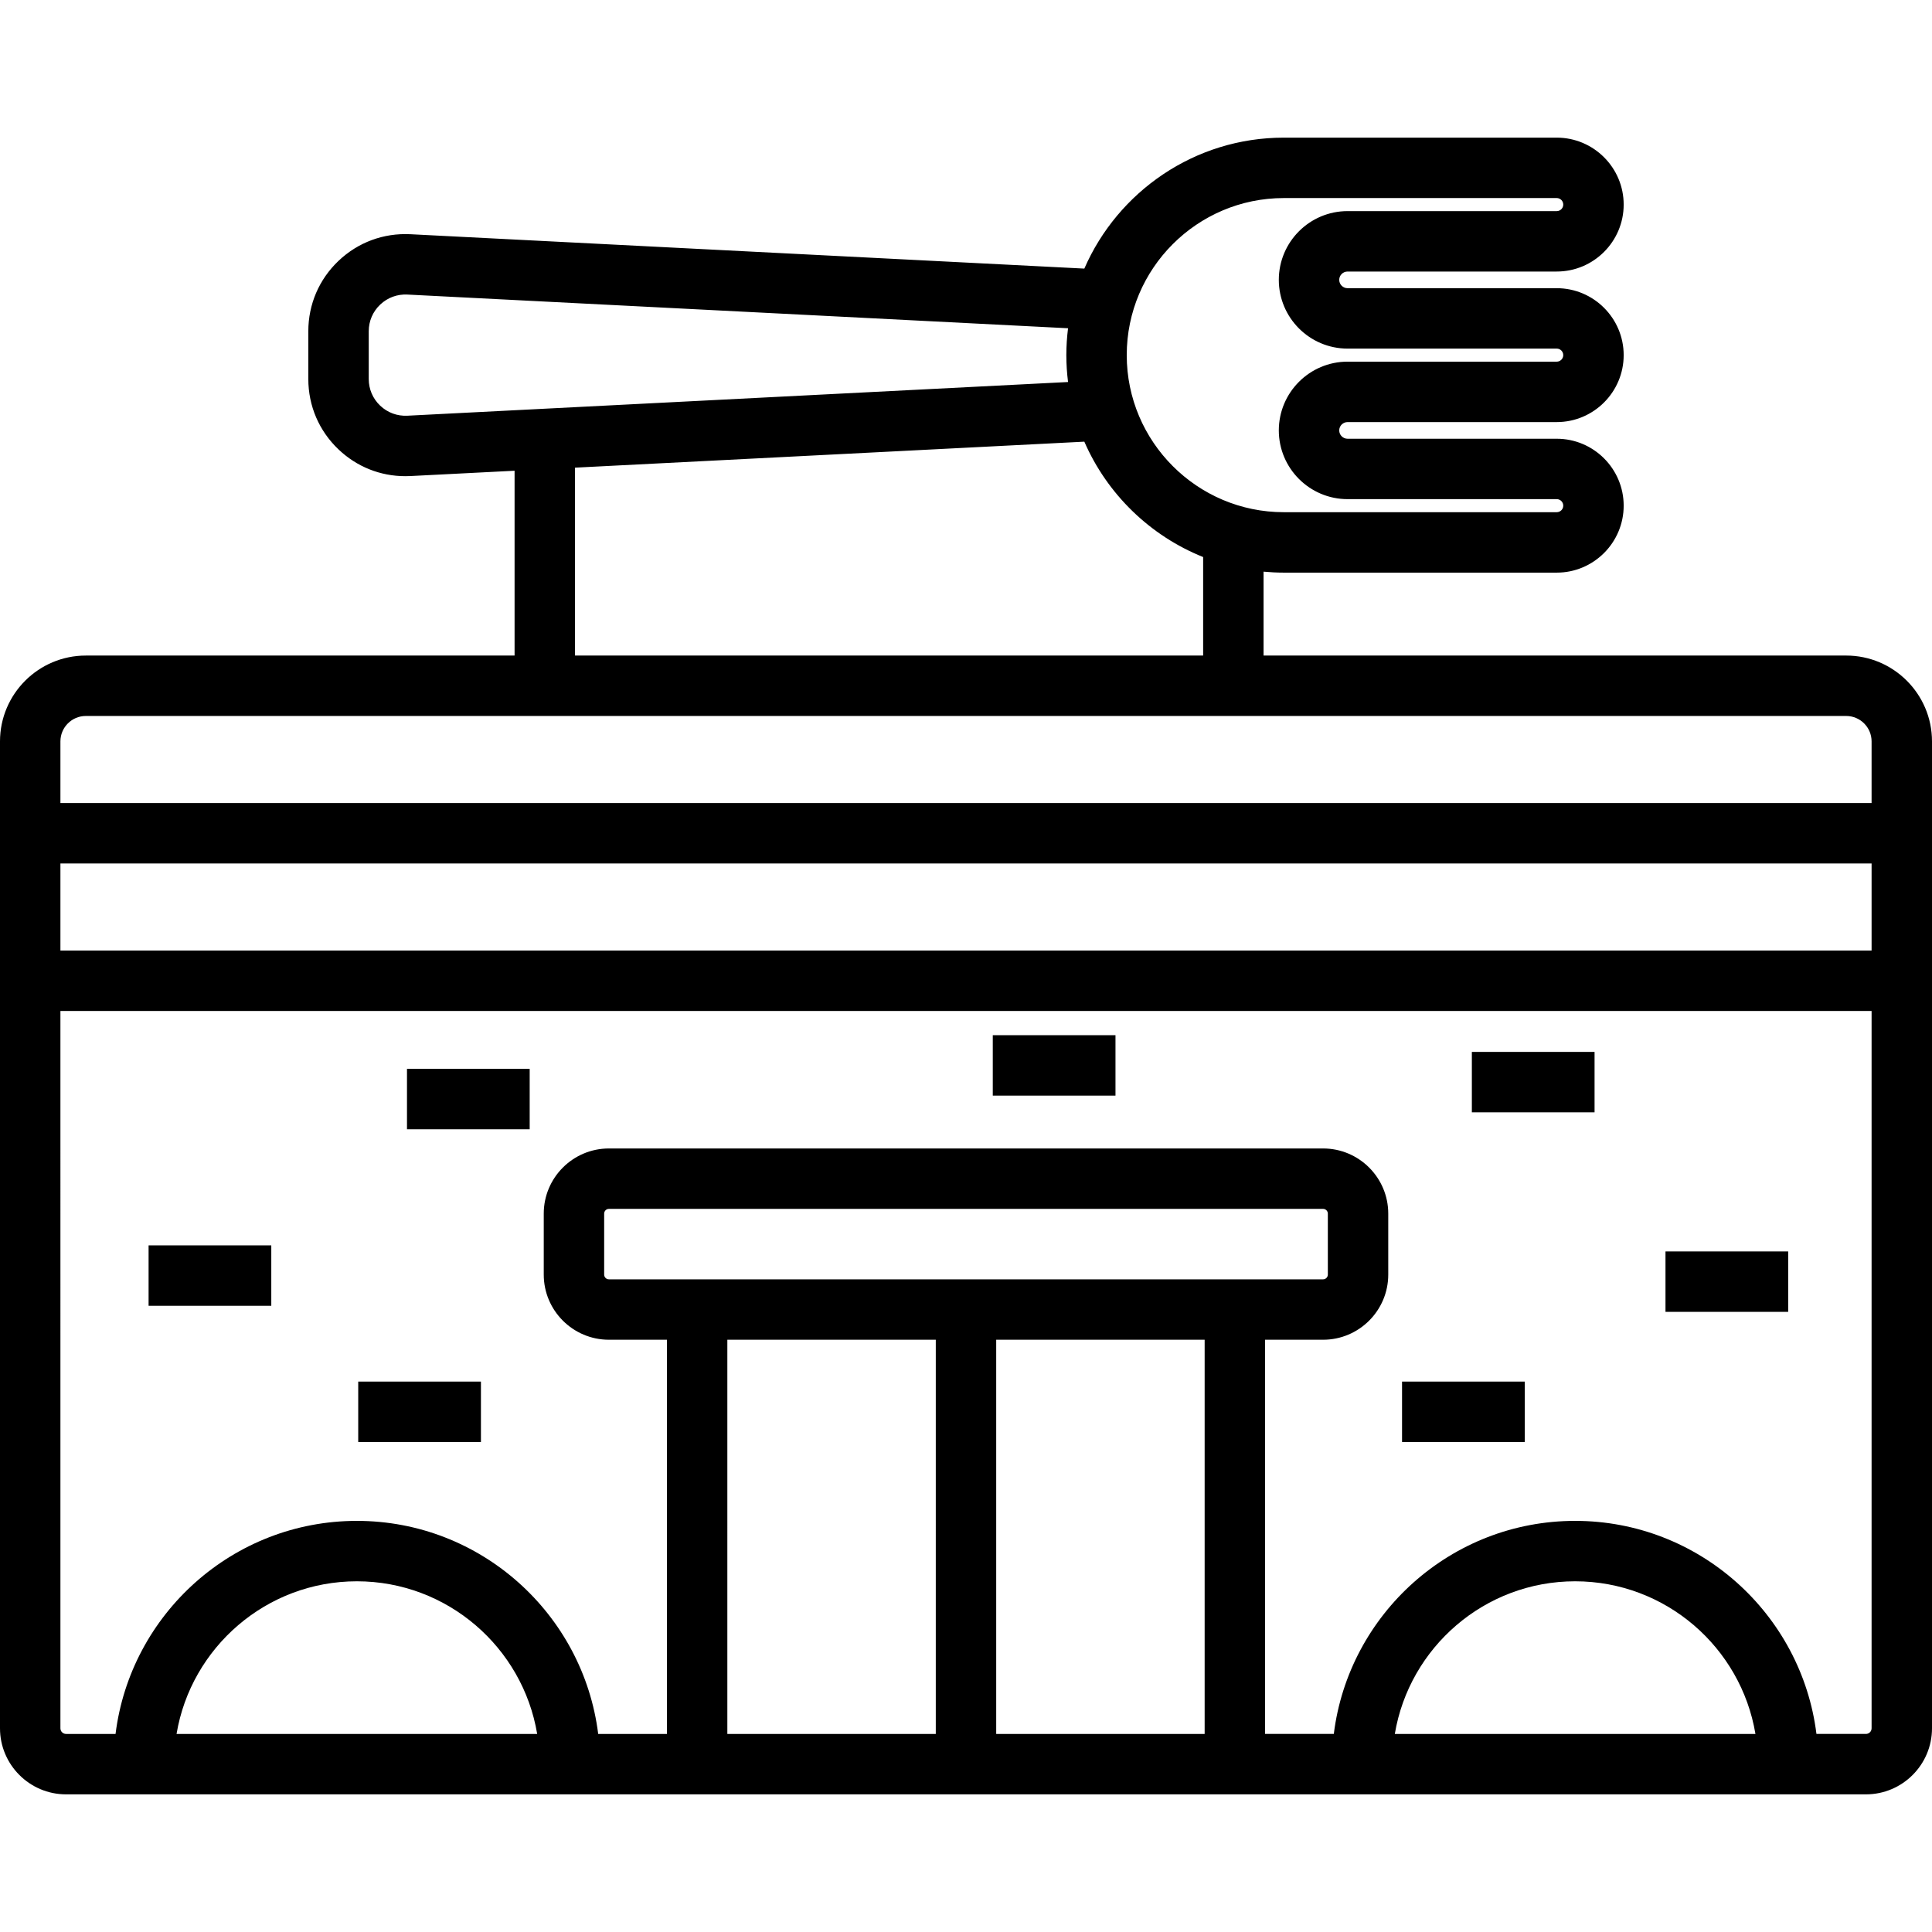 <svg xmlns="http://www.w3.org/2000/svg" xmlns:xlink="http://www.w3.org/1999/xlink" fill="#000000" id="Layer_1" viewBox="0 0 512 512" xml:space="preserve"><g>	<g>		<g>			<rect x="39.378" y="330.037" width="32.517" height="16.011"></rect>			<rect x="94.933" y="366.136" width="32.518" height="16.011"></rect>			<rect x="107.855" y="283.254" width="32.517" height="16.011"></rect>			<rect x="441.372" y="331.644" width="32.516" height="16.011"></rect>			<path d="M489.254,173.729H334.856v-22.234c1.77,0.164,3.559,0.259,5.371,0.259h72.322c9.782,0,17.742-7.959,17.742-17.742    c0-9.783-7.959-17.741-17.742-17.741h-55.431c-1.217,0-2.207-0.99-2.207-2.207c0-1.217,0.991-2.206,2.207-2.206h55.431    c9.782,0,17.742-7.959,17.742-17.742c0-9.782-7.959-17.741-17.742-17.741h-55.431c-1.217,0-2.207-0.991-2.207-2.207    s0.991-2.206,2.207-2.206h55.431c9.782,0,17.742-7.959,17.742-17.742c0-9.783-7.959-17.741-17.742-17.741h-72.323    c-23.634,0-43.982,14.304-52.867,34.704l-178.588-9.109c-7.115-0.358-13.883,2.141-19.051,7.049    c-5.167,4.911-8.013,11.539-8.013,18.666v12.654c0,7.128,2.846,13.756,8.012,18.665c4.838,4.598,11.077,7.086,17.697,7.086    c0.449,0,0.901-0.012,1.354-0.034l27.599-1.408v48.979H22.746C10.204,173.73,0,183.934,0,196.477v261.541    c0,9.652,7.853,17.504,17.505,17.504h476.99c9.652,0,17.505-7.852,17.505-17.504V196.476    C512,183.933,501.796,173.729,489.254,173.729z M340.226,52.486h72.322c0.954,0,1.731,0.777,1.731,1.73    c0,0.955-0.777,1.731-1.731,1.731h-55.431c-10.045,0-18.218,8.172-18.218,18.217c0,10.045,8.173,18.218,18.218,18.218h55.431    c0.954,0,1.731,0.777,1.731,1.73c0,0.955-0.777,1.731-1.731,1.731h-55.431c-10.045,0-18.218,8.172-18.218,18.217    c0,10.045,8.173,18.218,18.218,18.218h55.431c0.954,0,1.731,0.777,1.731,1.73c0,0.955-0.777,1.731-1.731,1.731h-72.322    c-22.954,0-41.629-18.675-41.629-41.629S317.272,52.486,340.226,52.486z M287.36,117.048    c6.045,13.881,17.399,24.927,31.485,30.576v26.105H152.382v-49.795L287.36,117.048z M107.956,110.168    c-2.69,0.133-5.252-0.81-7.206-2.667c-1.954-1.856-3.03-4.365-3.03-7.06V87.787c0-2.695,1.076-5.202,3.03-7.06    c1.954-1.856,4.509-2.802,7.206-2.666l175.088,8.929c-0.289,2.336-0.456,4.71-0.456,7.124s0.167,4.787,0.456,7.124    L107.956,110.168z M46.789,459.51c3.829-22.922,23.792-40.451,47.784-40.451c23.991,0,43.956,17.53,47.784,40.451H46.789z     M247.994,459.51h-55.239V355.045h55.239V459.51z M161.364,339.034c-0.692,0-1.254-0.563-1.254-1.254v-16.159    c0-0.691,0.563-1.254,1.254-1.254h189.272c0.692,0,1.254,0.563,1.254,1.254v16.159c0,0.691-0.563,1.254-1.254,1.254H161.364z     M264.005,459.51V355.045h55.239V459.51H264.005z M369.642,459.51c3.829-22.922,23.792-40.451,47.784-40.451    c23.991,0,43.956,17.53,47.784,40.451H369.642z M495.989,458.017c0,0.823-0.67,1.493-1.494,1.493h-13.116    c-3.957-31.781-31.117-56.462-63.953-56.462c-32.836,0-59.996,24.681-63.953,56.462h-18.218V355.045h15.381    c9.52,0,17.265-7.745,17.265-17.265v-16.159c0-9.52-7.745-17.265-17.265-17.265H161.364c-9.52,0-17.265,7.745-17.265,17.265    v16.159c0,9.52,7.745,17.265,17.265,17.265h15.381V459.51h-18.218c-3.957-31.781-31.117-56.462-63.953-56.462    s-59.996,24.681-63.953,56.462H17.505c-0.824,0-1.494-0.67-1.494-1.493V267.919h479.979V458.017z M495.989,251.909H16.011V228.83    h479.979V251.909z M495.989,212.819H16.011v-16.345c0-3.713,3.021-6.736,6.735-6.736h466.508c3.714,0,6.735,3.022,6.735,6.736    V212.819z"></path>			<rect x="390.057" y="278.766" width="32.518" height="16.011"></rect>			<polygon points="295.615,274.337 295.615,274.337 263.098,274.337 263.098,290.348 295.615,290.348    "></polygon>			<rect x="371.557" y="366.136" width="32.517" height="16.011"></rect>		</g>	</g></g></svg>